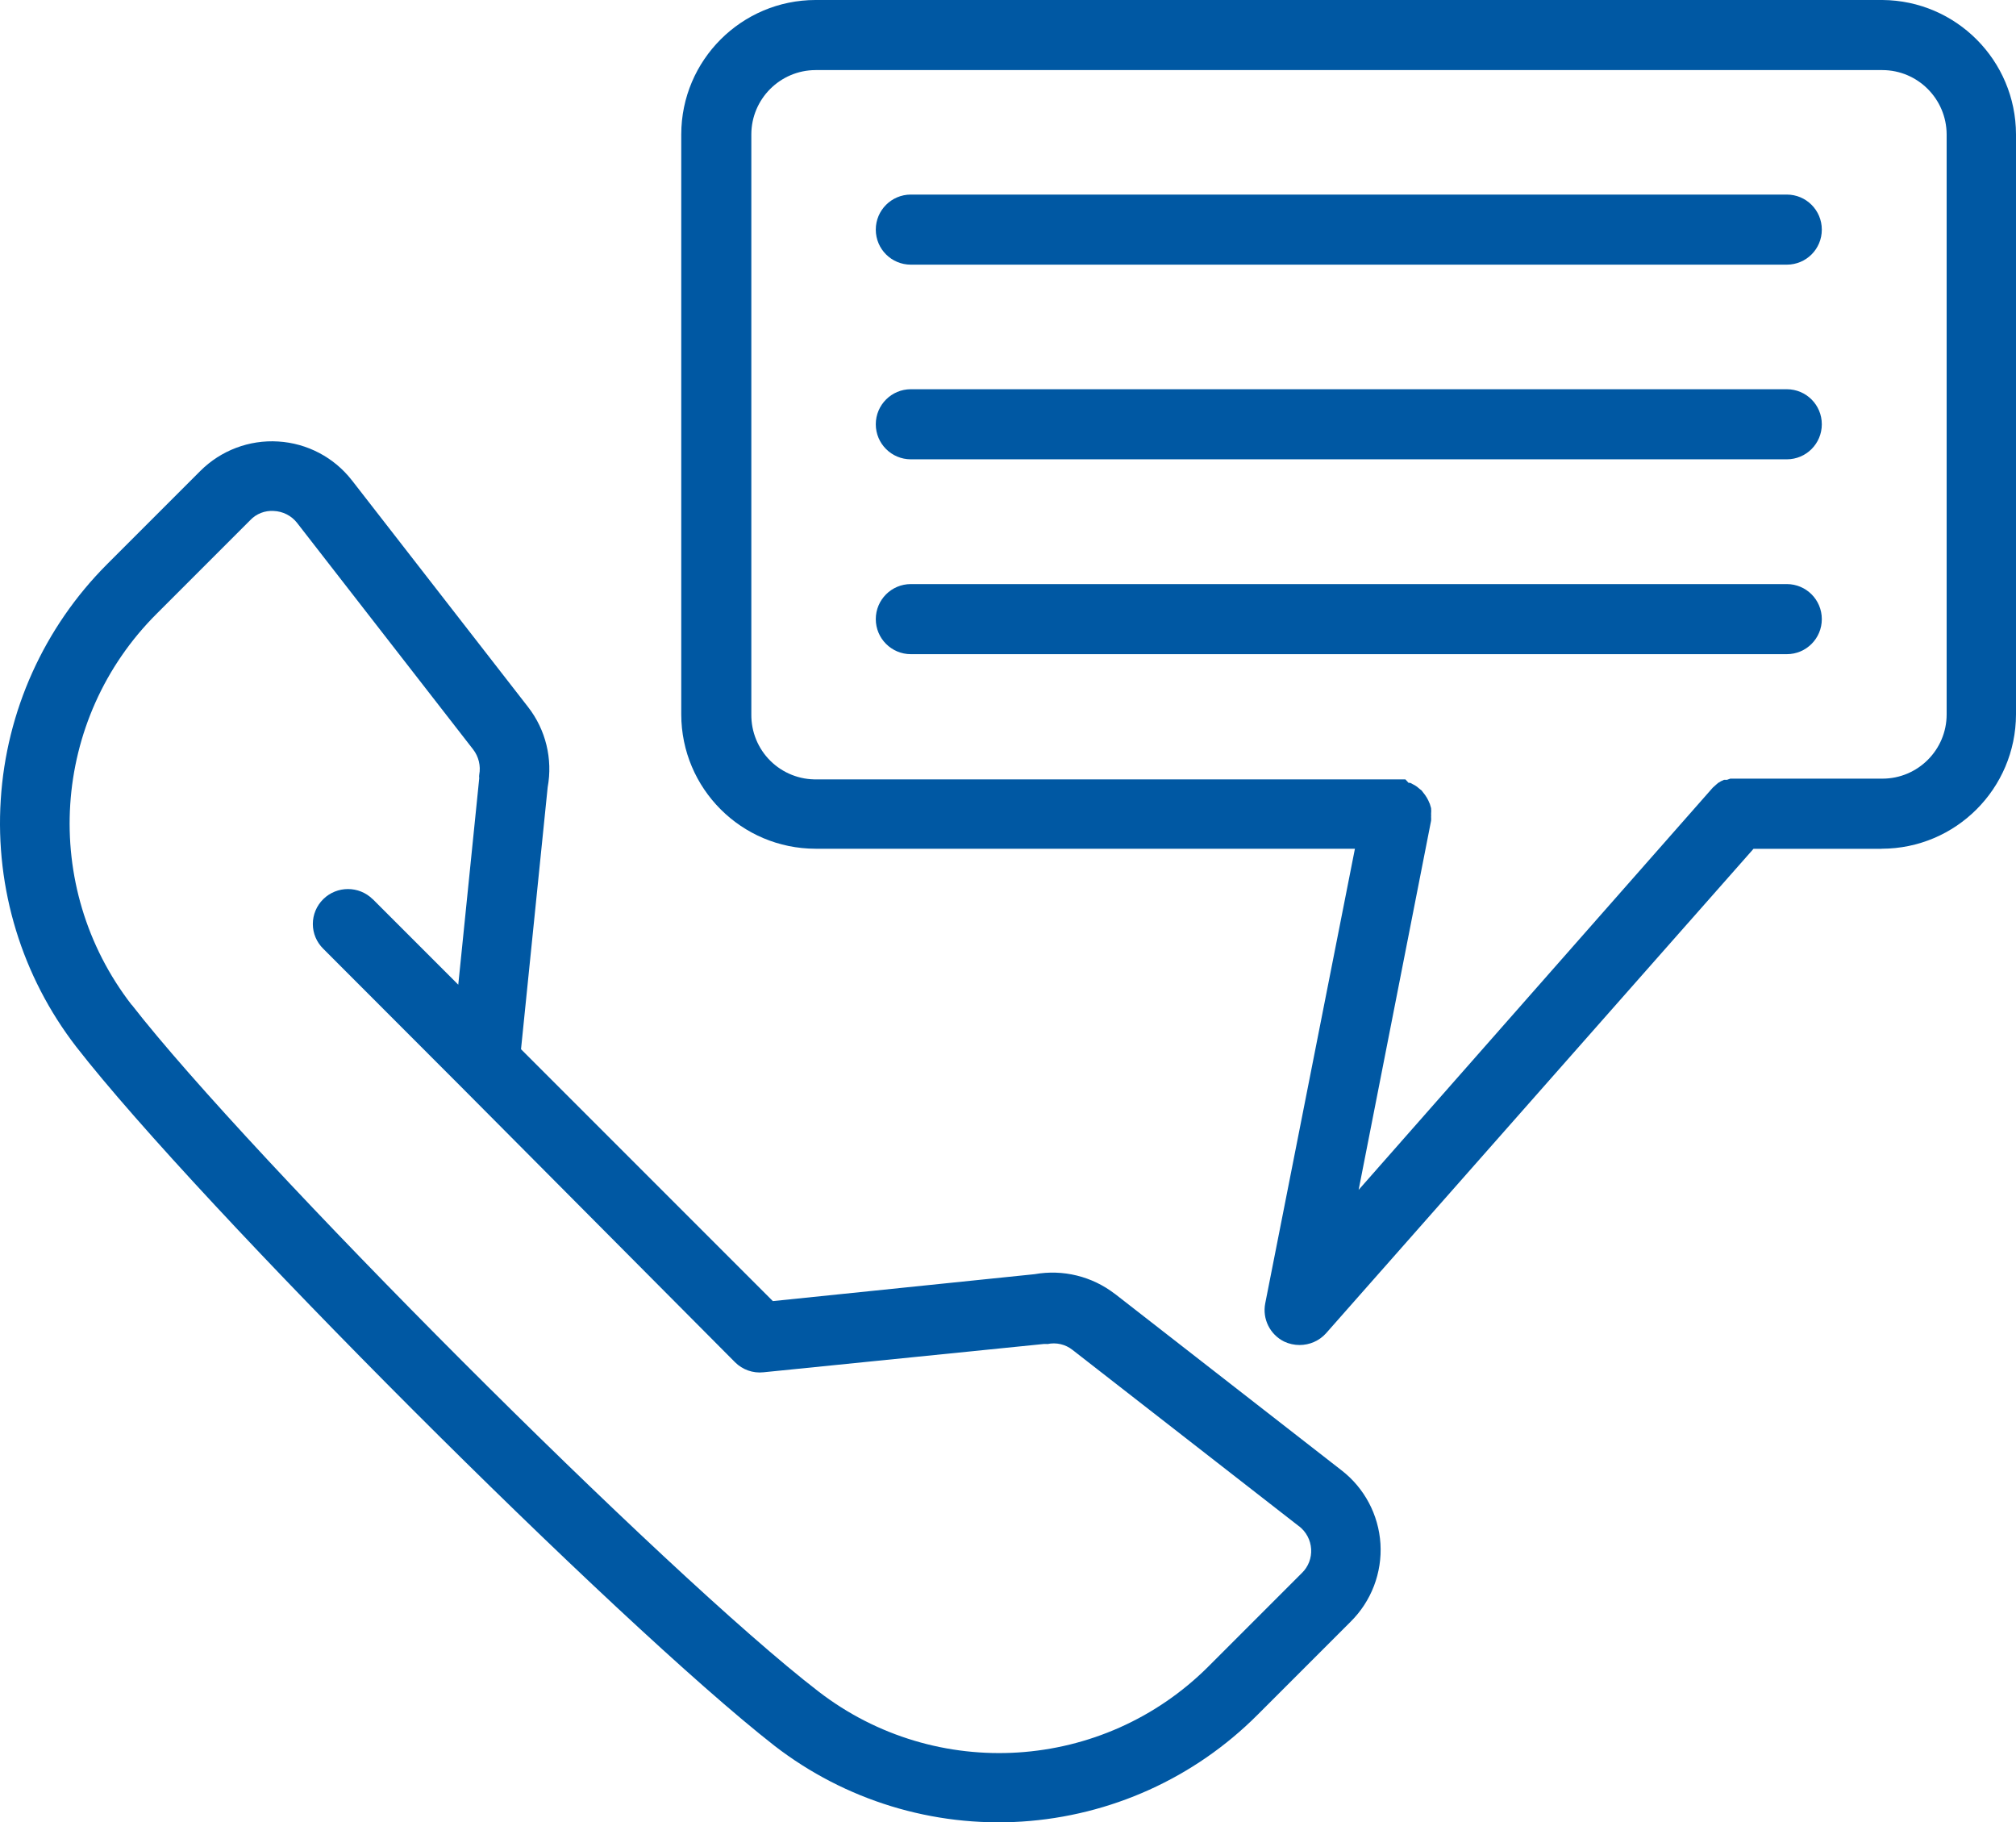 <svg
  version="1.1"
  viewBox="-5 -10 86.306 78"
  xmlns="http://www.w3.org/2000/svg"
  xmlns:svg="http://www.w3.org/2000/svg"
  fill="#0058a3"
>
  <g transform="translate(-11.835,-21)">
    <path
      d="m 36,16.75 v 24.828 c 0.004,3.176 2.578,5.746 5.75,5.75 h 23.09 l -3.84,19.461 c -0.129,0.664 0.203,1.332 0.809,1.633 0.207,0.098 0.434,0.148 0.66,0.148 0.434,0 0.844,-0.18 1.133,-0.5 l 18.301,-20.738 h 5.488 v -0.004 c 3.172,-0.004 5.742,-2.574 5.75,-5.75 v -24.828 c -0.008,-3.16 -2.559,-5.727 -5.719,-5.75 h -45.672 c -3.172,0.004 -5.746,2.578 -5.75,5.75 z m 54.172,0 v 24.828 c 0,1.52 -1.234,2.75 -2.75,2.75 h -6.512 l -0.141,0.051 h -0.129 l -0.129,0.059 -0.129,0.078 -0.102,0.09 -0.121,0.109 -15.16,17.215 3.102,-15.801 c 0.004,-0.055 0.004,-0.113 0,-0.168 0.004,-0.039 0.004,-0.082 0,-0.121 0.008,-0.082 0.008,-0.168 0,-0.25 l -0.059,-0.199 h -0.004 C 67.973,45.219 67.879,45.062 67.762,44.922 L 67.692,44.832 67.602,44.762 C 67.539,44.703 67.473,44.652 67.399,44.609 L 67.207,44.508 H 67.137 L 67,44.359 h -25.18 c -0.746,0.02 -1.469,-0.266 -2,-0.789 -0.531,-0.523 -0.828,-1.242 -0.82,-1.992 v -24.828 c 0.004,-1.516 1.234,-2.746 2.75,-2.75 h 45.672 c 1.516,0.004 2.742,1.234 2.75,2.75 z"
    />
    <path
      d="m 40,85.73 c 3.016,2.328 6.777,3.481 10.578,3.238 3.805,-0.246 7.387,-1.863 10.082,-4.559 l 4,-4 c 0.883,-0.875 1.348,-2.09 1.273,-3.332 -0.078,-1.242 -0.688,-2.391 -1.672,-3.148 l -9.699,-7.551 h -0.004 c -0.973,-0.75 -2.219,-1.055 -3.43,-0.84 l -11.207,1.152 -10.781,-10.781 1.141,-11.211 c 0.223,-1.215 -0.082,-2.465 -0.84,-3.438 l -7.539,-9.699 -0.004,-0.004 c -0.762,-0.98 -1.914,-1.586 -3.152,-1.66 -1.242,-0.078 -2.457,0.383 -3.336,1.262 l -4,4 c -2.688,2.695 -4.305,6.277 -4.543,10.078 -0.242,3.801 0.906,7.559 3.234,10.57 5.258,6.762 23.16,24.66 29.898,29.922 z m -26.449,-48.469 4,-4 c 0.258,-0.273 0.625,-0.414 1,-0.391 0.391,0.016 0.758,0.199 1,0.508 l 7.539,9.699 c 0.238,0.309 0.332,0.703 0.262,1.082 -0.008,0.051 -0.008,0.102 0,0.148 l -0.898,8.84 -3.66,-3.66 h -0.004 c -0.586,-0.578 -1.531,-0.578 -2.117,0 -0.285,0.281 -0.445,0.664 -0.445,1.062 0,0.398 0.16,0.777 0.445,1.059 l 5.891,5.898 11.738,11.801 c 0.32,0.32 0.77,0.48 1.219,0.43 l 12,-1.211 h 0.148 l 0.004,0.004 c 0.379,-0.082 0.773,0.008 1.078,0.25 l 9.699,7.551 v -0.004 c 0.305,0.238 0.492,0.59 0.516,0.977 0.023,0.383 -0.121,0.758 -0.395,1.023 l -4,4 c -4.508,4.504 -11.656,4.961 -16.699,1.07 -6.5,-5 -24.352,-22.898 -29.398,-29.391 l -0.004,0.004 c -3.914,-5.059 -3.453,-12.238 1.082,-16.75 z"
    />
    <path
      d="m 45.828,22.328 h 37.5 c 0.832,0 1.5,-0.668 1.5,-1.5 0,-0.828 -0.668,-1.5 -1.5,-1.5 h -37.5 c -0.828,0 -1.5,0.672 -1.5,1.5 0,0.832 0.672,1.5 1.5,1.5 z"
    />
    <path
      d="m 45.828,30.66 h 37.5 c 0.832,0 1.5,-0.672 1.5,-1.5 0,-0.828 -0.668,-1.5 -1.5,-1.5 h -37.5 c -0.828,0 -1.5,0.672 -1.5,1.5 0,0.828 0.672,1.5 1.5,1.5 z"
    />
    <path
      d="m 45.828,39 h 37.5 c 0.832,0 1.5,-0.672 1.5,-1.5 0,-0.828 -0.668,-1.5 -1.5,-1.5 h -37.5 c -0.828,0 -1.5,0.672 -1.5,1.5 0,0.828 0.672,1.5 1.5,1.5 z"
    />
  </g>
</svg>
